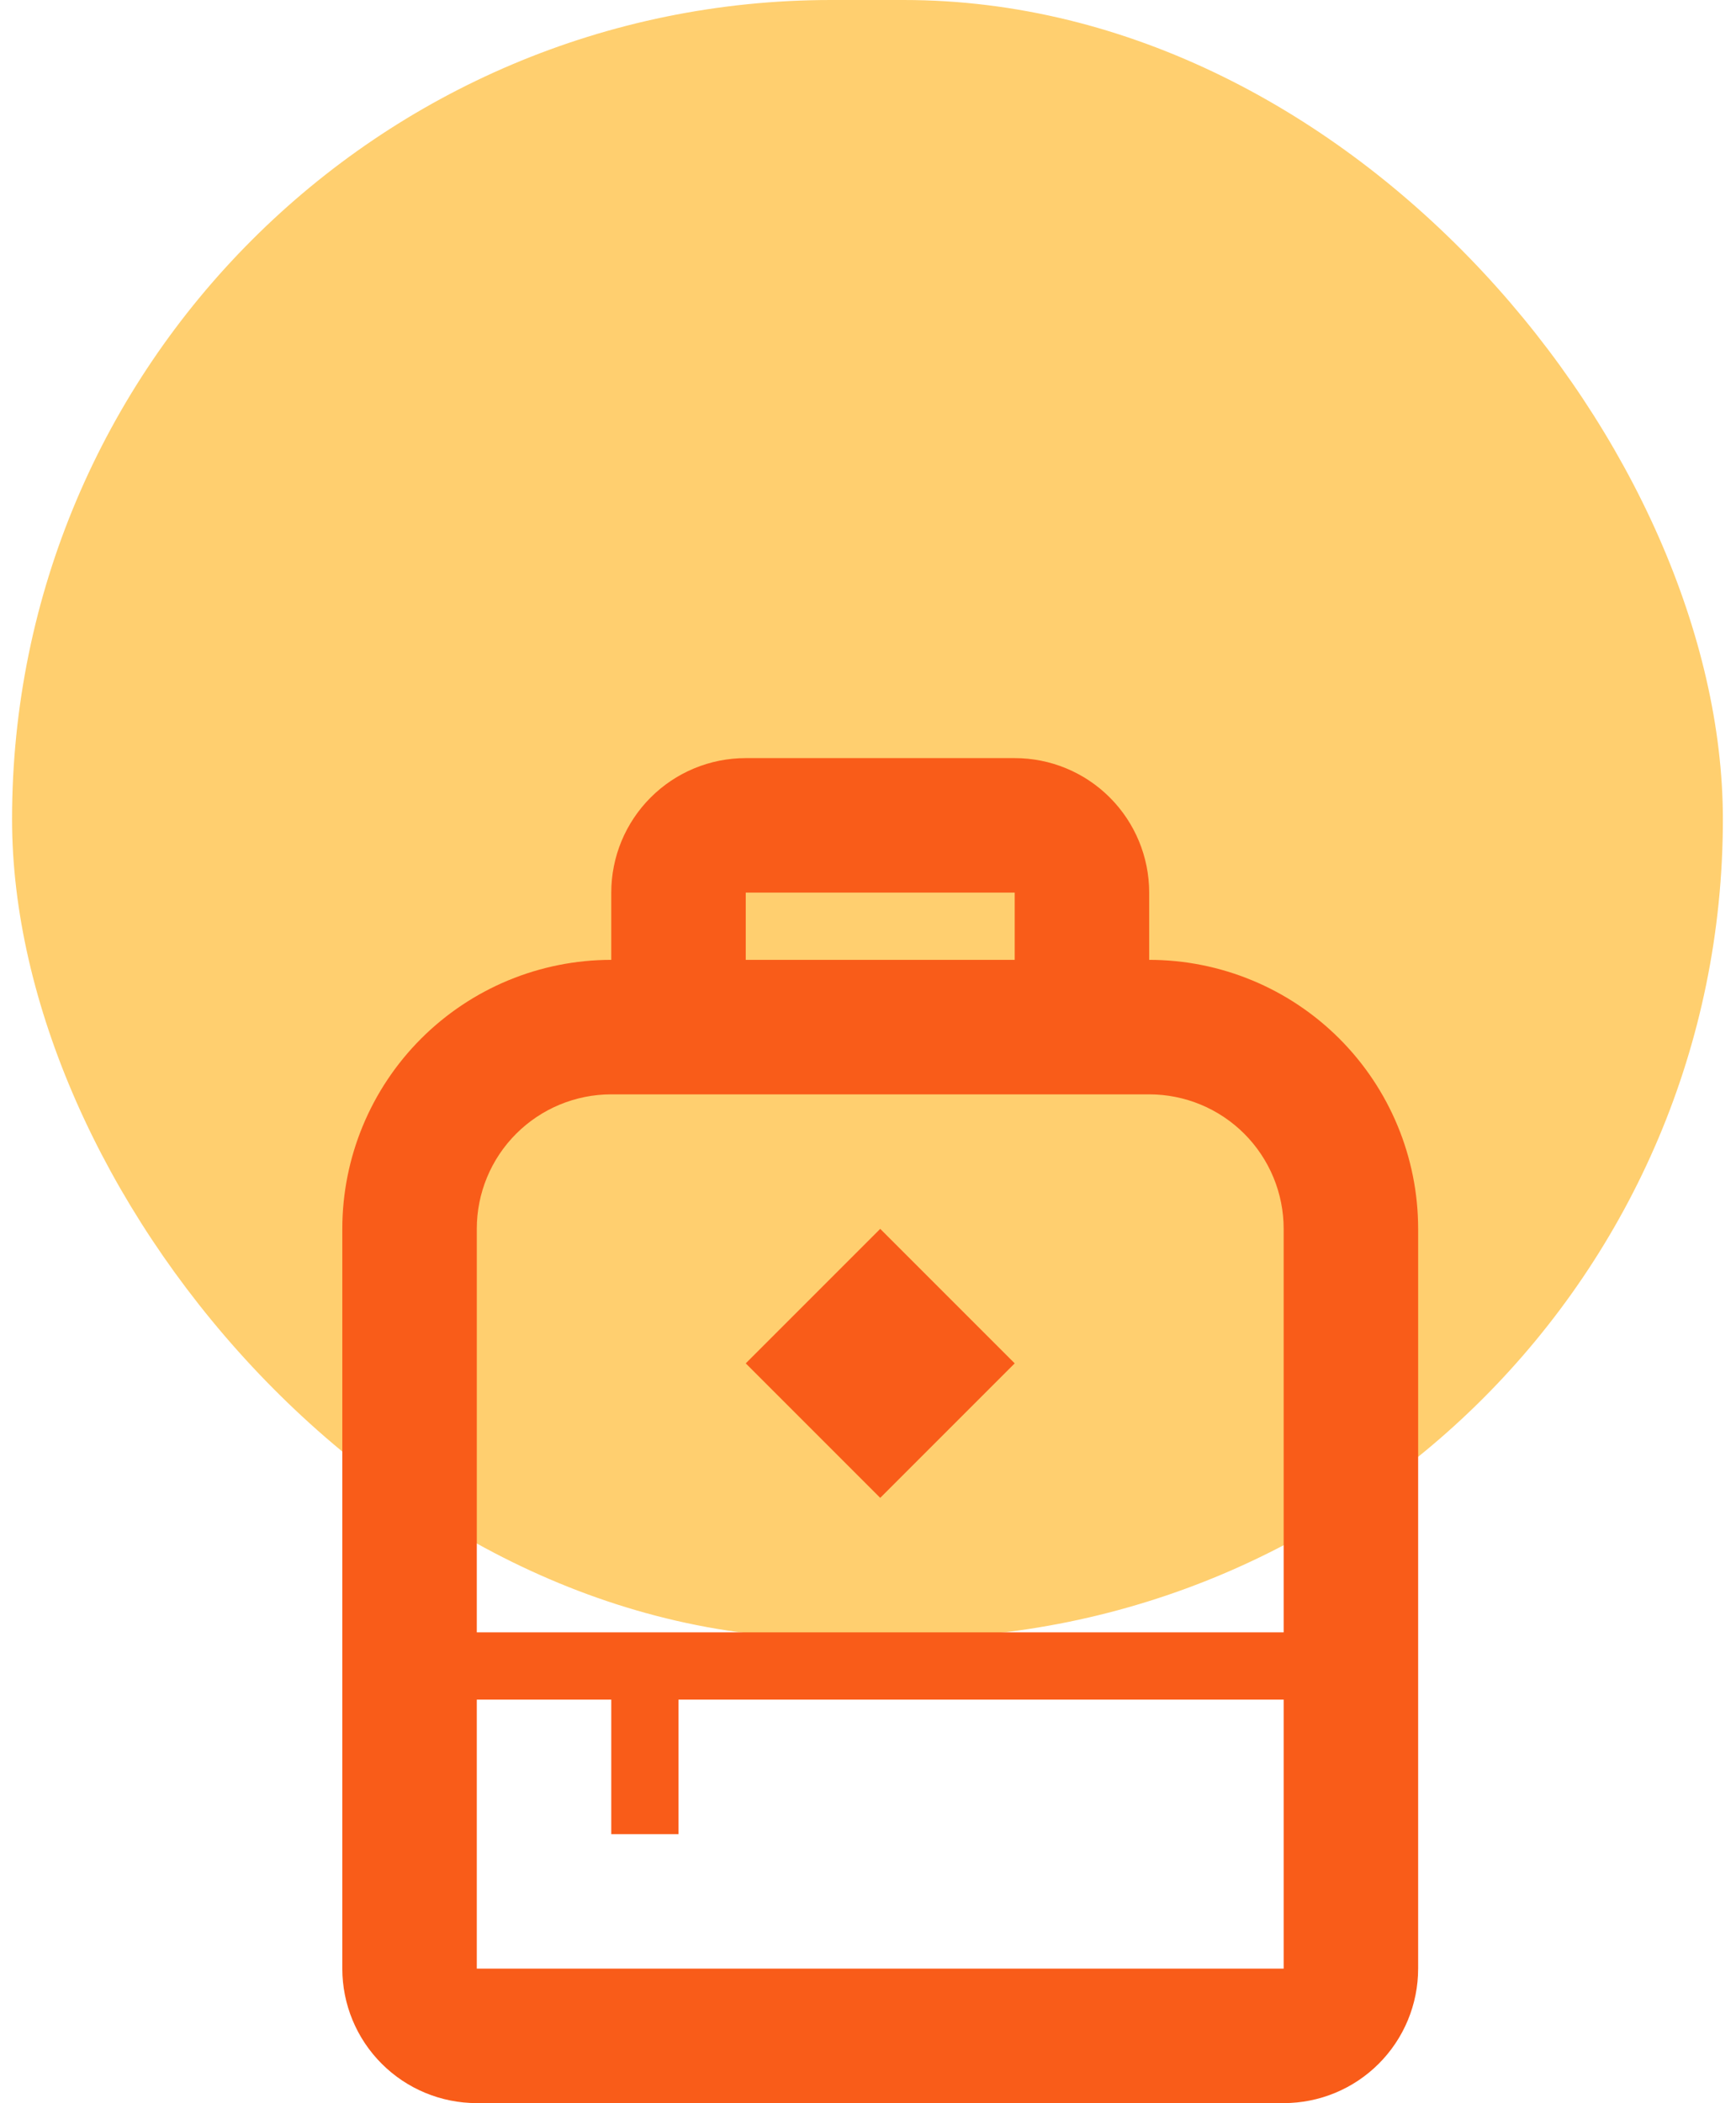 <svg width="71" height="86" viewBox="0 0 71 86" fill="none" xmlns="http://www.w3.org/2000/svg">
<rect opacity="0.6" x="0.493" width="69.97" height="67" rx="33.5" fill="#FFAF0F"/>
<path d="M47 39.25V36.5C47 35.041 46.42 33.642 45.389 32.611C44.358 31.579 42.959 31 41.5 31H30.5C29.041 31 27.642 31.579 26.611 32.611C25.579 33.642 25 35.041 25 36.5V39.25C22.083 39.25 19.285 40.409 17.222 42.472C15.159 44.535 14 47.333 14 50.25V80.5C14 81.959 14.579 83.358 15.611 84.389C16.642 85.421 18.041 86 19.5 86H52.5C53.959 86 55.358 85.421 56.389 84.389C57.42 83.358 58 81.959 58 80.5V50.25C58 47.333 56.841 44.535 54.778 42.472C52.715 40.409 49.917 39.25 47 39.25ZM30.5 36.5H41.5V39.25H30.5V36.5ZM36 50.25L41.5 55.75L36 61.25L30.5 55.75L36 50.25ZM52.5 80.5H19.5V69.5H25V75H27.75V69.5H52.5V80.5ZM52.5 66.75H19.5V50.25C19.5 48.791 20.079 47.392 21.111 46.361C22.142 45.33 23.541 44.75 25 44.75H47C48.459 44.75 49.858 45.33 50.889 46.361C51.92 47.392 52.5 48.791 52.5 50.25V66.75Z" fill="#F95C19"/>
</svg>
